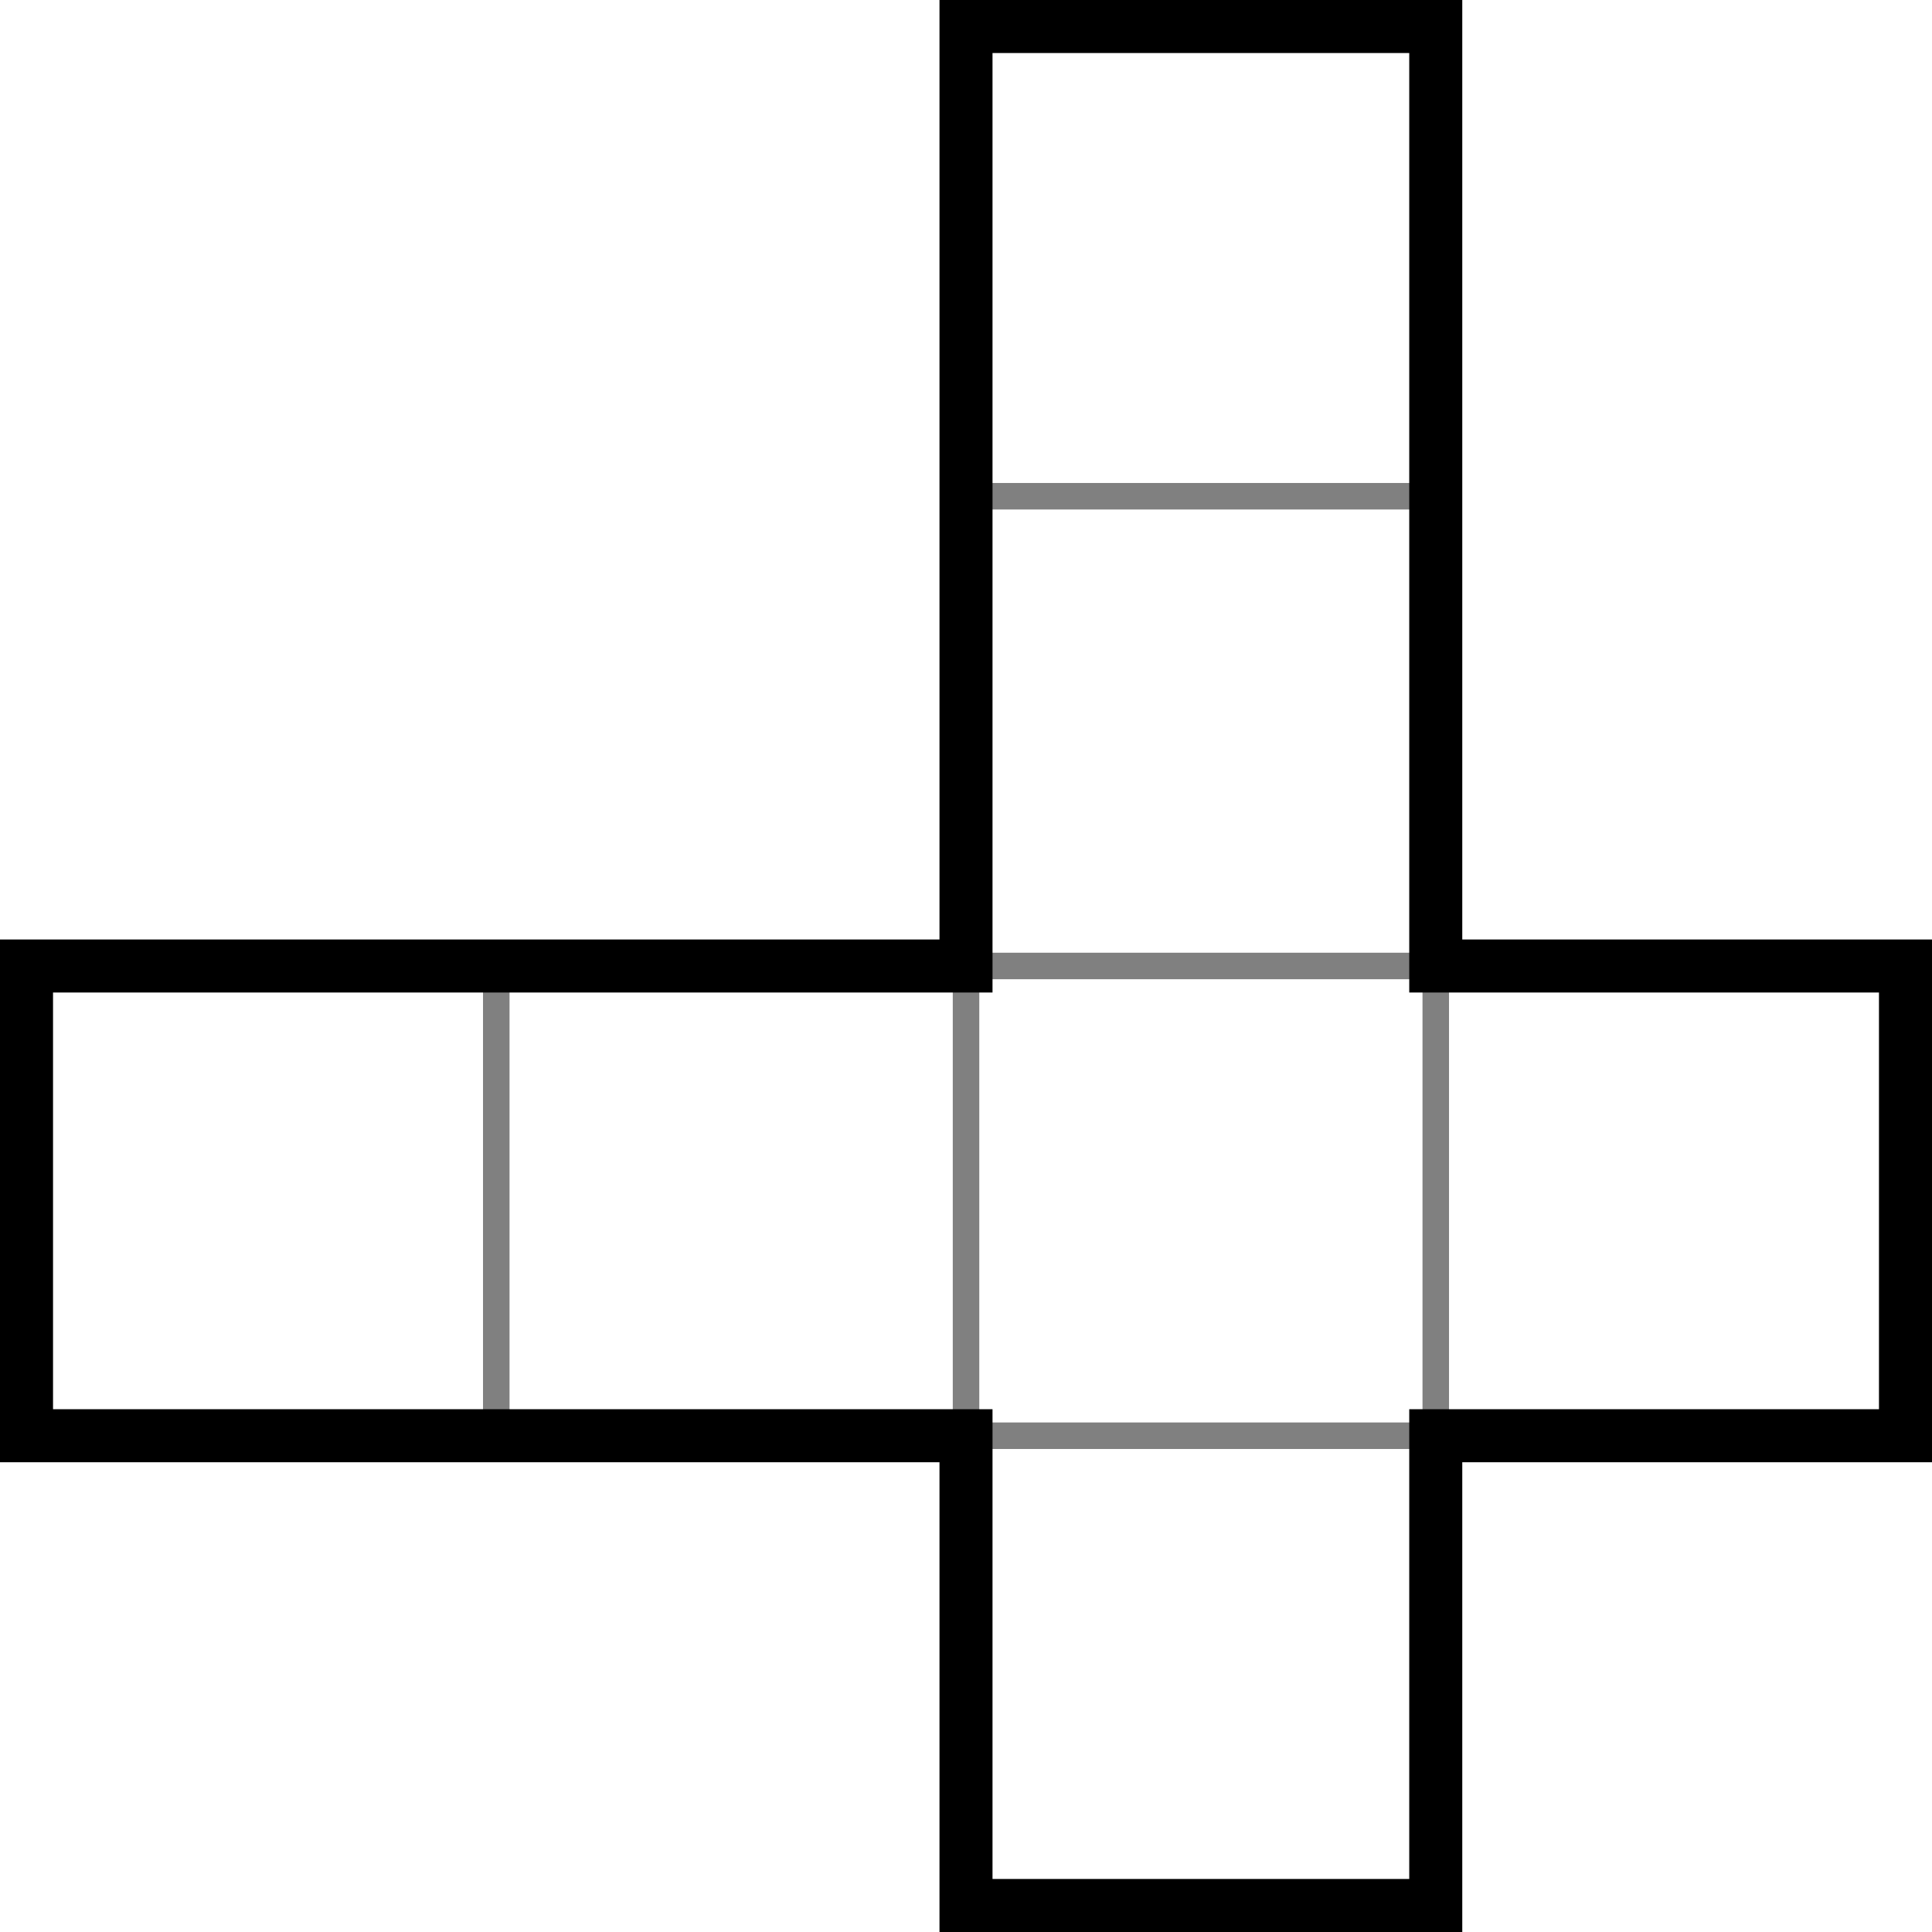 <?xml version="1.0" encoding="UTF-8" standalone="no"?>
<!-- Created with Inkscape (http://www.inkscape.org/) -->
<svg
   xmlns:dc="http://purl.org/dc/elements/1.1/"
   xmlns:cc="http://web.resource.org/cc/"
   xmlns:rdf="http://www.w3.org/1999/02/22-rdf-syntax-ns#"
   xmlns:svg="http://www.w3.org/2000/svg"
   xmlns="http://www.w3.org/2000/svg"
   xmlns:sodipodi="http://sodipodi.sourceforge.net/DTD/sodipodi-0.dtd"
   xmlns:inkscape="http://www.inkscape.org/namespaces/inkscape"
   width="72.866"
   height="72.866"
   id="svg2"
   sodipodi:version="0.32"
   inkscape:version="0.45.1"
   version="1.0"
   sodipodi:docbase="/Users/bryan/Documents/Teaching/Escher Wiki/Wiki Art"
   sodipodi:docname="septomino3.svg"
   inkscape:output_extension="org.inkscape.output.svg.inkscape">
  <defs
     id="defs4" />
  <sodipodi:namedview
     id="base"
     pagecolor="#ffffff"
     bordercolor="#666666"
     borderopacity="1.0"
     gridtolerance="10000"
     guidetolerance="10"
     objecttolerance="10"
     inkscape:pageopacity="0.0"
     inkscape:pageshadow="2"
     inkscape:zoom="1"
     inkscape:cx="27.574805"
     inkscape:cy="27.574804"
     inkscape:document-units="px"
     inkscape:current-layer="layer1"
     showgrid="true"
     inkscape:grid-points="true"
     inkscape:grid-bbox="false"
     gridspacingx="5mm"
     gridspacingy="5mm"
     gridanglex="8.467mm"
     gridanglez="8.467mm"
     grid_units="mm"
     width="45.56mm"
     height="36.56mm"
     units="mm"
     inkscape:window-width="697"
     inkscape:window-height="581"
     inkscape:window-x="52"
     inkscape:window-y="22" />
  <g
     inkscape:label="Layer 1"
     inkscape:groupmode="layer"
     id="layer1"
     transform="translate(-298.181,-660.024)">
    <path
       style="fill:none;fill-rule:evenodd;stroke:#808080;stroke-width:1px;stroke-linecap:butt;stroke-linejoin:miter;stroke-opacity:1"
       d="M 35.433,76.394 L 35.433,58.677"
       id="path3217"
       transform="translate(281.465,637.779)" />
    <path
       style="fill:none;fill-rule:evenodd;stroke:#808080;stroke-width:1px;stroke-linecap:butt;stroke-linejoin:miter;stroke-opacity:1"
       d="M 53.15,40.961 L 70.866,40.961"
       id="path3219"
       transform="translate(281.465,637.779)" />
    <path
       style="fill:none;fill-rule:evenodd;stroke:#808080;stroke-width:1px;stroke-linecap:butt;stroke-linejoin:miter;stroke-opacity:1"
       d="M 53.15,58.677 L 70.866,58.677 L 70.866,76.394 L 53.15,76.394 L 53.15,58.677 z "
       id="path3221"
       transform="translate(281.465,637.779)" />
    <path
       style="fill:none;fill-rule:evenodd;stroke:#000000;stroke-width:2;stroke-linecap:butt;stroke-linejoin:miter;stroke-opacity:1"
       d="M 299.181,696.457 L 299.181,714.173 L 334.614,714.173 L 334.614,731.89 L 352.331,731.89 L 352.331,714.173 L 370.047,714.173 L 370.047,696.457 L 352.331,696.457 L 352.331,661.024 L 334.614,661.024 L 334.614,696.457 L 299.181,696.457 z "
       id="path3215" />
  </g>
</svg>
